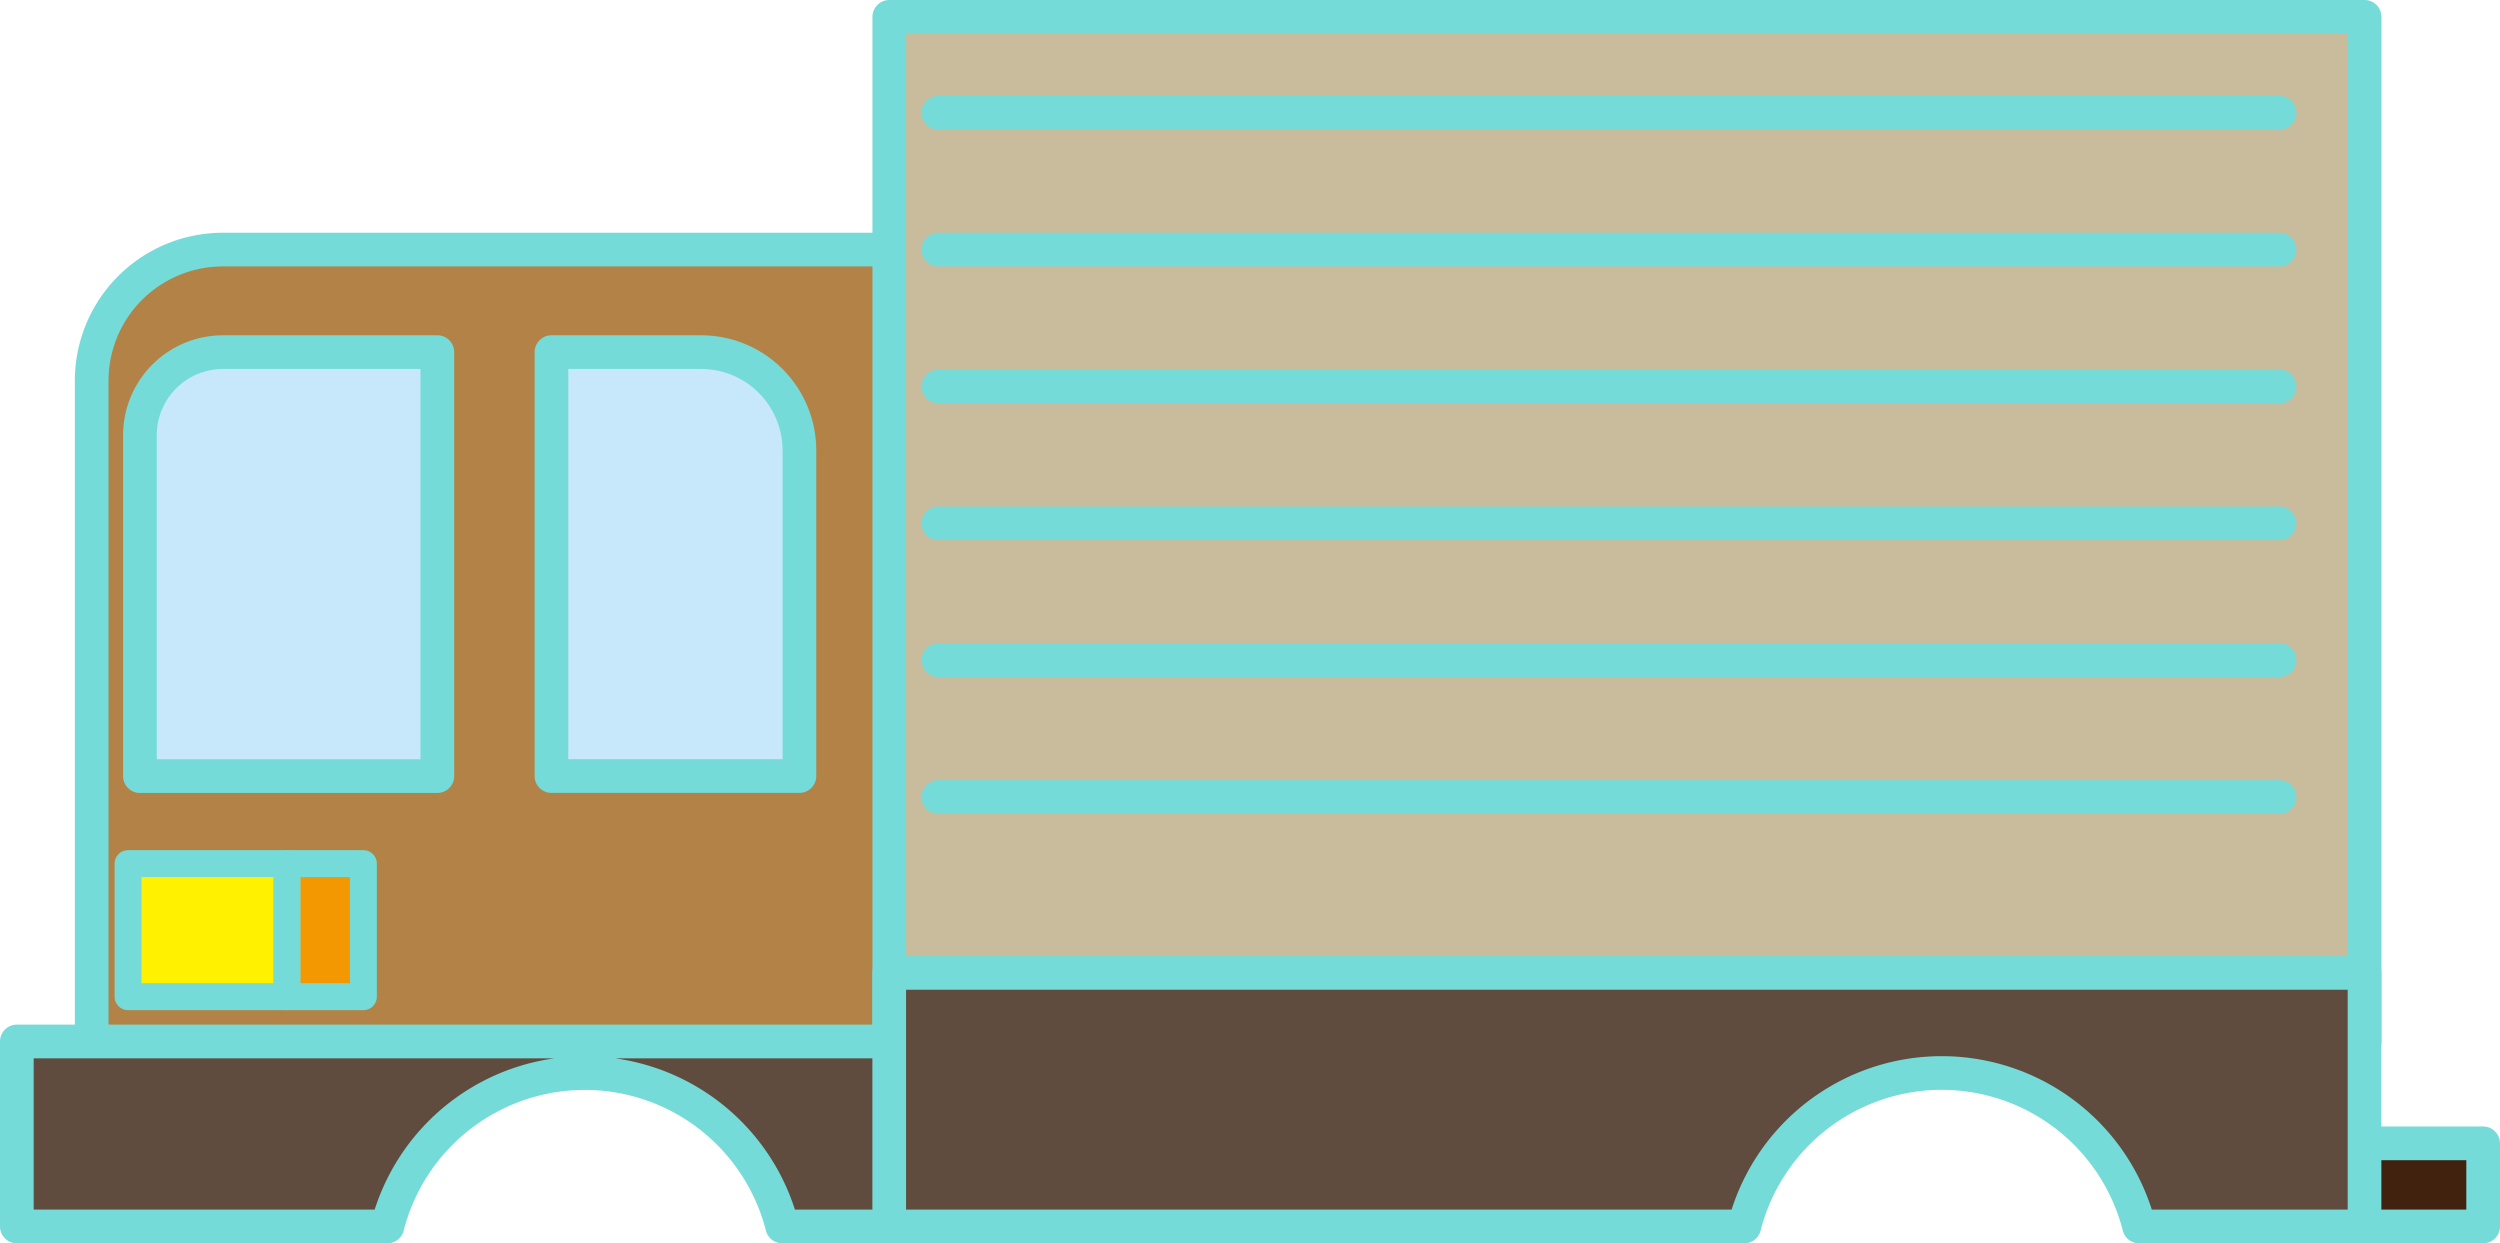 <svg xmlns="http://www.w3.org/2000/svg" viewBox="0 0 371.11 184.56"><defs><style>.cls-1{fill:#40220f;}.cls-1,.cls-2,.cls-3,.cls-4,.cls-5,.cls-6,.cls-7,.cls-8{stroke:#75dbd8;stroke-linecap:round;stroke-linejoin:round;}.cls-1,.cls-2,.cls-3,.cls-4,.cls-7,.cls-8{stroke-width:5px;}.cls-2{fill:#b28247;}.cls-3{fill:#604c3f;}.cls-4{fill:#c7e8fa;}.cls-5{fill:#fff100;}.cls-5,.cls-6{stroke-width:4px;}.cls-6{fill:#f39800;}.cls-7{fill:#c9bc9c;}.cls-8{fill:#fff;}</style></defs><title>资源 3</title><g id="图层_2" data-name="图层 2"><g id="車"><rect class="cls-1" x="337.35" y="169.72" width="31.26" height="12.34"/><path class="cls-2" d="M33.08,37.05h106.2a0,0,0,0,1,0,0v122a0,0,0,0,1,0,0H13.61a0,0,0,0,1,0,0V56.53A19.47,19.47,0,0,1,33.08,37.05Z"/><path class="cls-3" d="M2.5,154.6v27.46h55a30.25,30.25,0,0,1,58.62,0h30.82V154.6Z"/><path class="cls-4" d="M33.11,52.27H64.92a0,0,0,0,1,0,0v62.94a0,0,0,0,1,0,0H20.77a0,0,0,0,1,0,0V64.62A12.34,12.34,0,0,1,33.11,52.27Z"/><path class="cls-4" d="M81.86,52.27h22.21a14.6,14.6,0,0,1,14.6,14.6v48.33a0,0,0,0,1,0,0H81.86a0,0,0,0,1,0,0V52.27A0,0,0,0,1,81.86,52.27Z"/><rect class="cls-5" x="19.01" y="128.2" width="23.6" height="19.75"/><rect class="cls-6" x="42.61" y="128.2" width="11.33" height="19.75"/><rect class="cls-7" x="132.01" y="2.5" width="219" height="152.1"/><line class="cls-8" x1="139.28" y1="16.74" x2="338.38" y2="16.74"/><line class="cls-8" x1="139.28" y1="37.05" x2="338.38" y2="37.05"/><line class="cls-8" x1="139.28" y1="57.37" x2="338.38" y2="57.37"/><line class="cls-8" x1="139.28" y1="77.68" x2="338.38" y2="77.68"/><line class="cls-8" x1="139.28" y1="97.99" x2="338.38" y2="97.99"/><line class="cls-8" x1="139.28" y1="118.31" x2="338.38" y2="118.31"/><path class="cls-3" d="M132,144.42v37.64H258.93a30.24,30.24,0,0,1,58.61,0H351V144.42Z"/></g></g></svg>